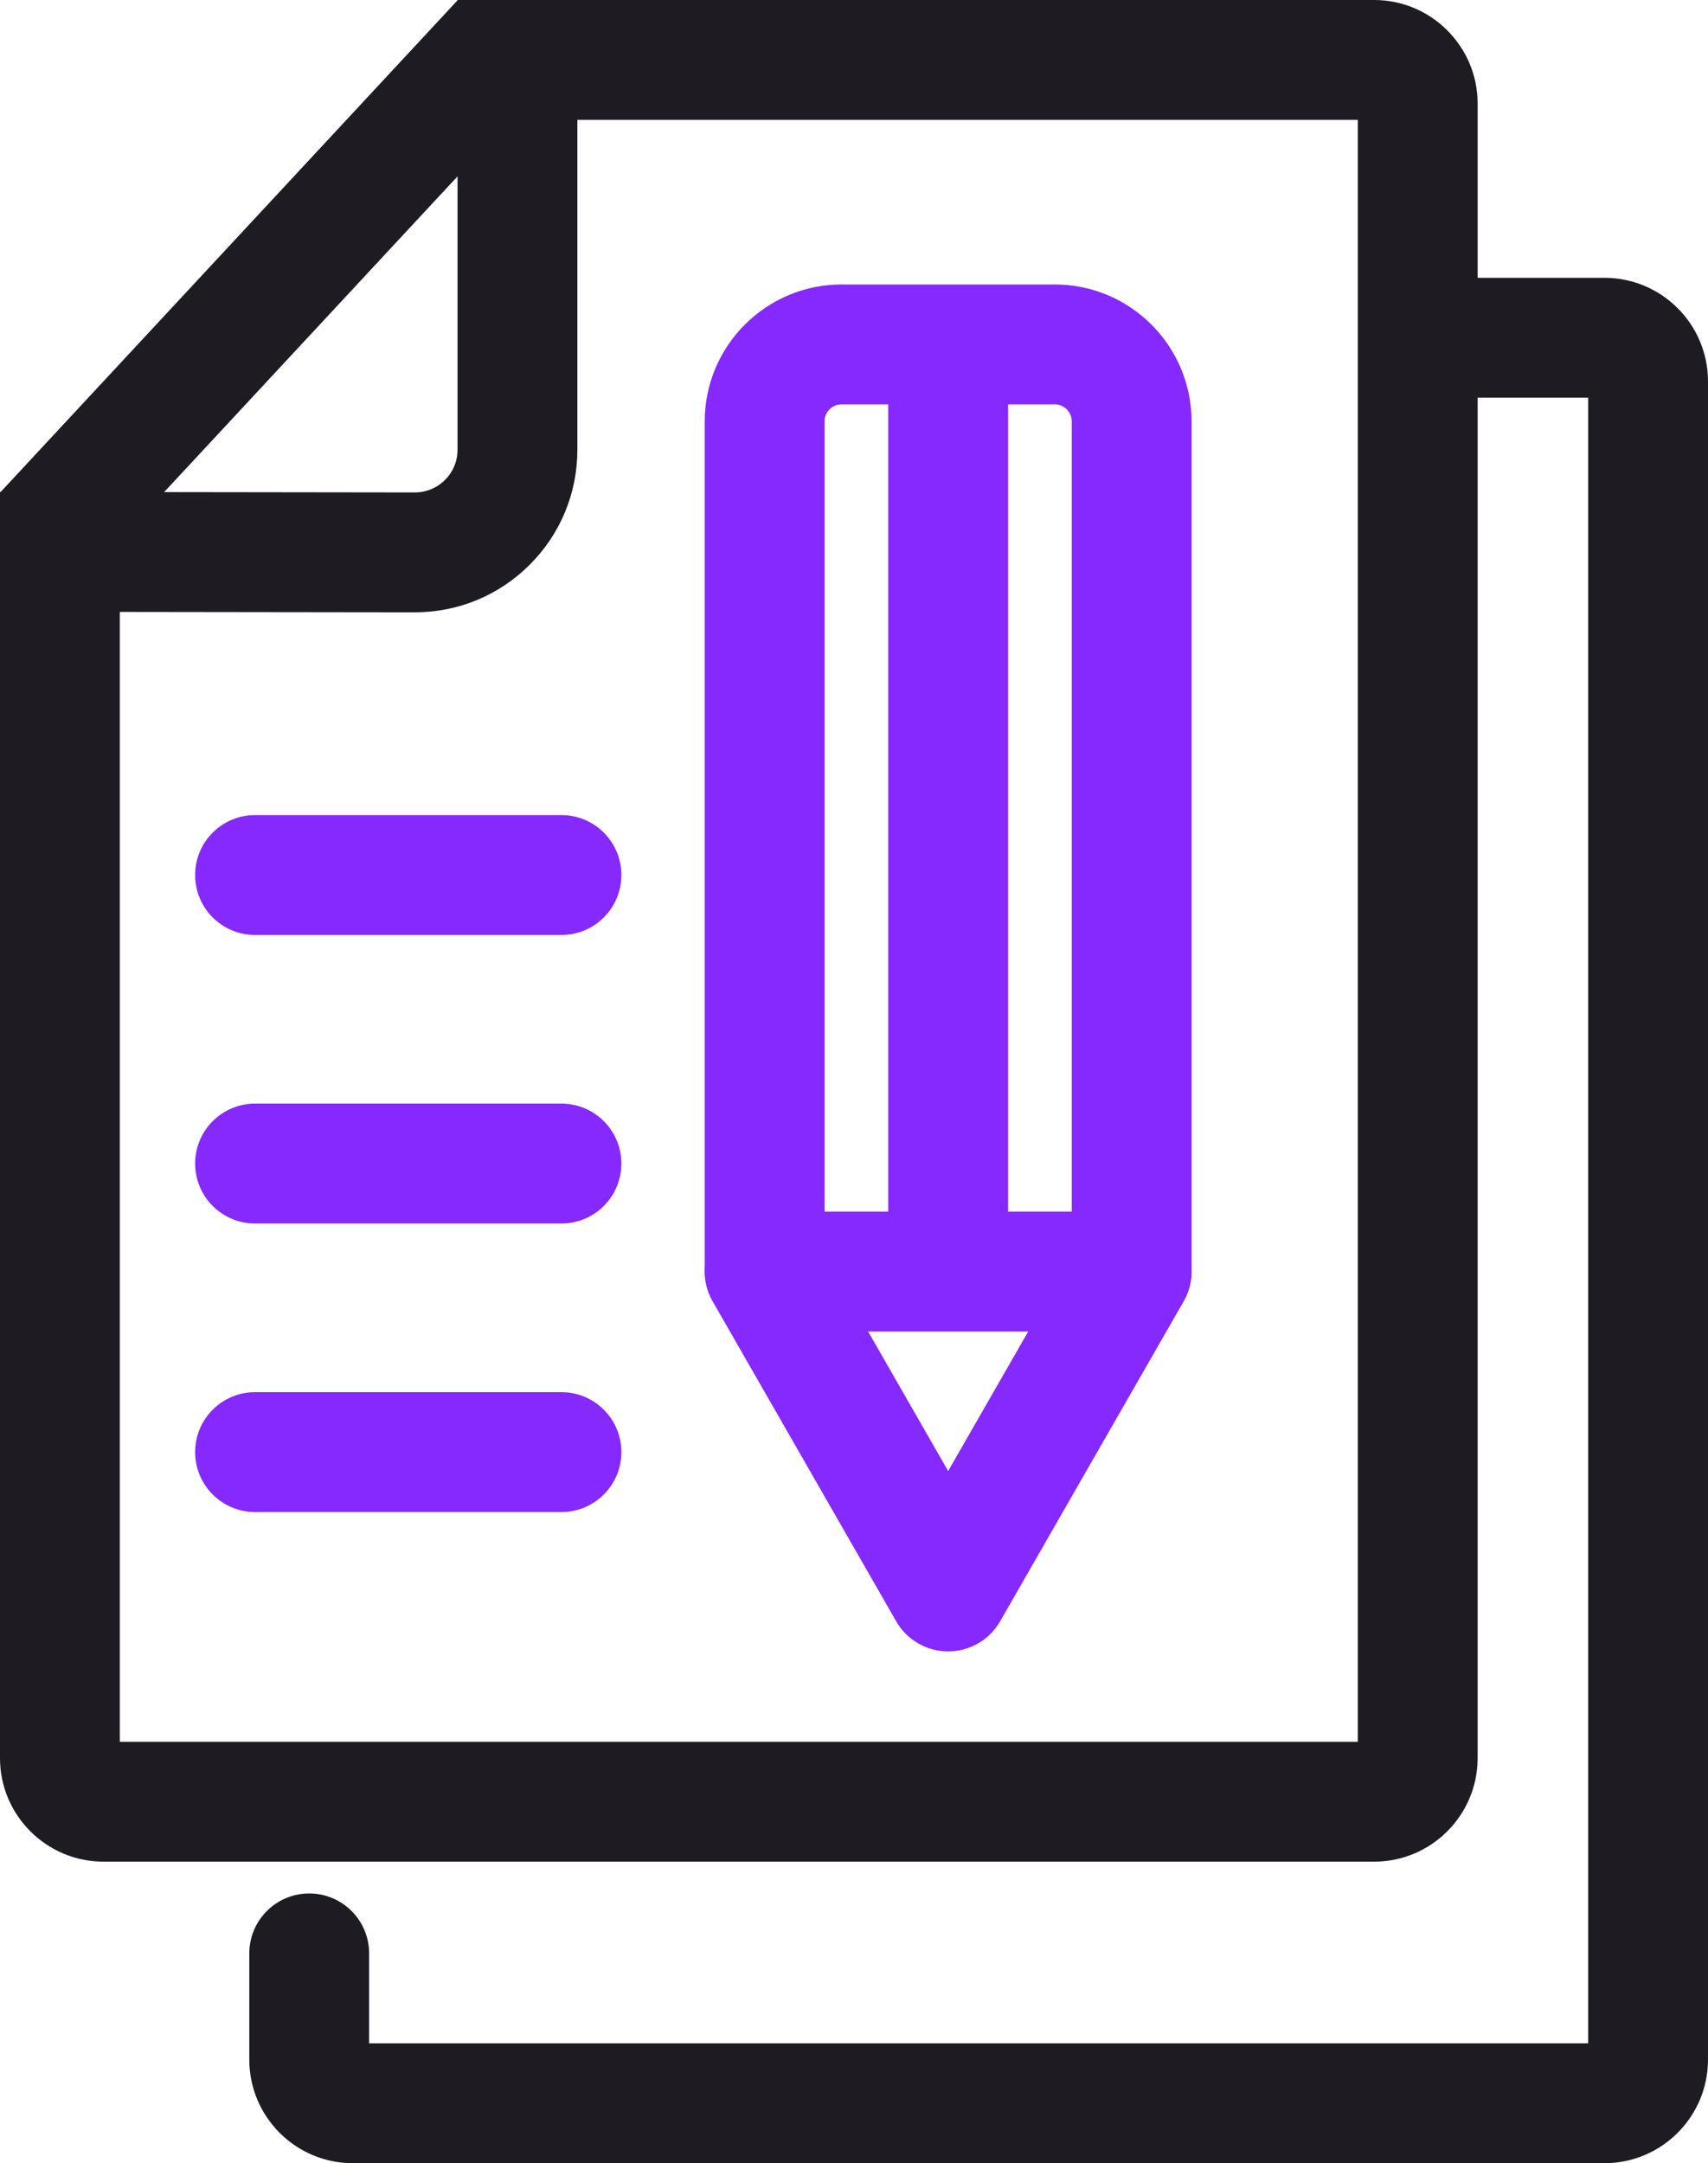 <?xml version="1.0" encoding="UTF-8"?>
<svg id="Layer_1" data-name="Layer 1" xmlns="http://www.w3.org/2000/svg" viewBox="0 0 156.789 198.513">
  <path d="M126.141,170.842H9.5c-5.238,0-9.5-4.262-9.5-9.5V45.14l38.074.05h.005c1.046,0,2.03-.407,2.771-1.147.742-.741,1.151-1.727,1.151-2.775V0h84.14c5.238,0,9.5,4.262,9.5,9.5v151.842c0,5.238-4.262,9.5-9.5,9.5ZM11,159.842h113.641V11H53.001v30.268c0,3.99-1.555,7.739-4.377,10.559-2.818,2.814-6.562,4.364-10.544,4.364h-.02l-27.06-.035v103.687Z" style="fill: #1e1c22; stroke-width: 0px;"/>
  <rect x="-5.739" y="20.814" width="61.629" height="11" transform="translate(-11.27 26.764) rotate(-47.09)" style="fill: #1e1c22; stroke-width: 0px;"/>
  <path d="M147.289,198.513H32.385c-5.238,0-9.5-4.262-9.5-9.5v-9.753c0-3.037,2.462-5.5,5.5-5.5s5.5,2.463,5.5,5.5v8.253h111.903V36.494h-13.154c-3.037,0-5.5-2.462-5.5-5.5s2.463-5.5,5.5-5.5h14.654c5.238,0,9.5,4.262,9.5,9.5v154.019c0,5.238-4.262,9.5-9.5,9.5ZM147.289,36.494h.01-.01Z" style="fill: #1e1c22; stroke-width: 0px;"/>
  <g>
    <path d="M103.806,122.189h-33.538c-3.075,0-5.577-2.502-5.577-5.577V38.668c0-6.927,5.636-12.563,12.563-12.563h19.566c6.927,0,12.562,5.636,12.562,12.563v77.944c0,3.075-2.502,5.577-5.577,5.577ZM75.691,111.189h22.692V38.668c0-.862-.701-1.563-1.562-1.563h-19.566c-.862,0-1.563.701-1.563,1.563v72.521Z" style="fill: #8629ff; stroke-width: 0px;"/>
    <rect x="81.538" y="31.605" width="11" height="85.084" style="fill: #8629ff; stroke-width: 0px;"/>
    <path d="M87.038,151.547c-1.97,0-3.79-1.054-4.771-2.763l-16.846-29.357c-1.512-2.635-.602-5.996,2.033-7.508,2.632-1.511,5.996-.602,7.508,2.033l12.076,21.044,12.075-21.044c1.513-2.635,4.873-3.545,7.508-2.033s3.545,4.873,2.033,7.508l-16.846,29.357c-.98,1.709-2.801,2.763-4.771,2.763Z" style="fill: #8629ff; stroke-width: 0px;"/>
    <path d="M51.54,85.8h-28.127c-3.038,0-5.5-2.462-5.5-5.5s2.462-5.5,5.5-5.5h28.127c3.038,0,5.5,2.462,5.5,5.5s-2.462,5.5-5.5,5.5Z" style="fill: #8629ff; stroke-width: 0px;"/>
    <path d="M51.54,112.278h-28.127c-3.038,0-5.5-2.463-5.5-5.5s2.462-5.5,5.5-5.5h28.127c3.038,0,5.5,2.463,5.5,5.5s-2.462,5.5-5.5,5.5Z" style="fill: #8629ff; stroke-width: 0px;"/>
    <path d="M51.54,138.757h-28.127c-3.038,0-5.5-2.463-5.5-5.5s2.462-5.5,5.5-5.5h28.127c3.038,0,5.5,2.463,5.5,5.5s-2.462,5.5-5.5,5.5Z" style="fill: #8629ff; stroke-width: 0px;"/>
  </g>
</svg>